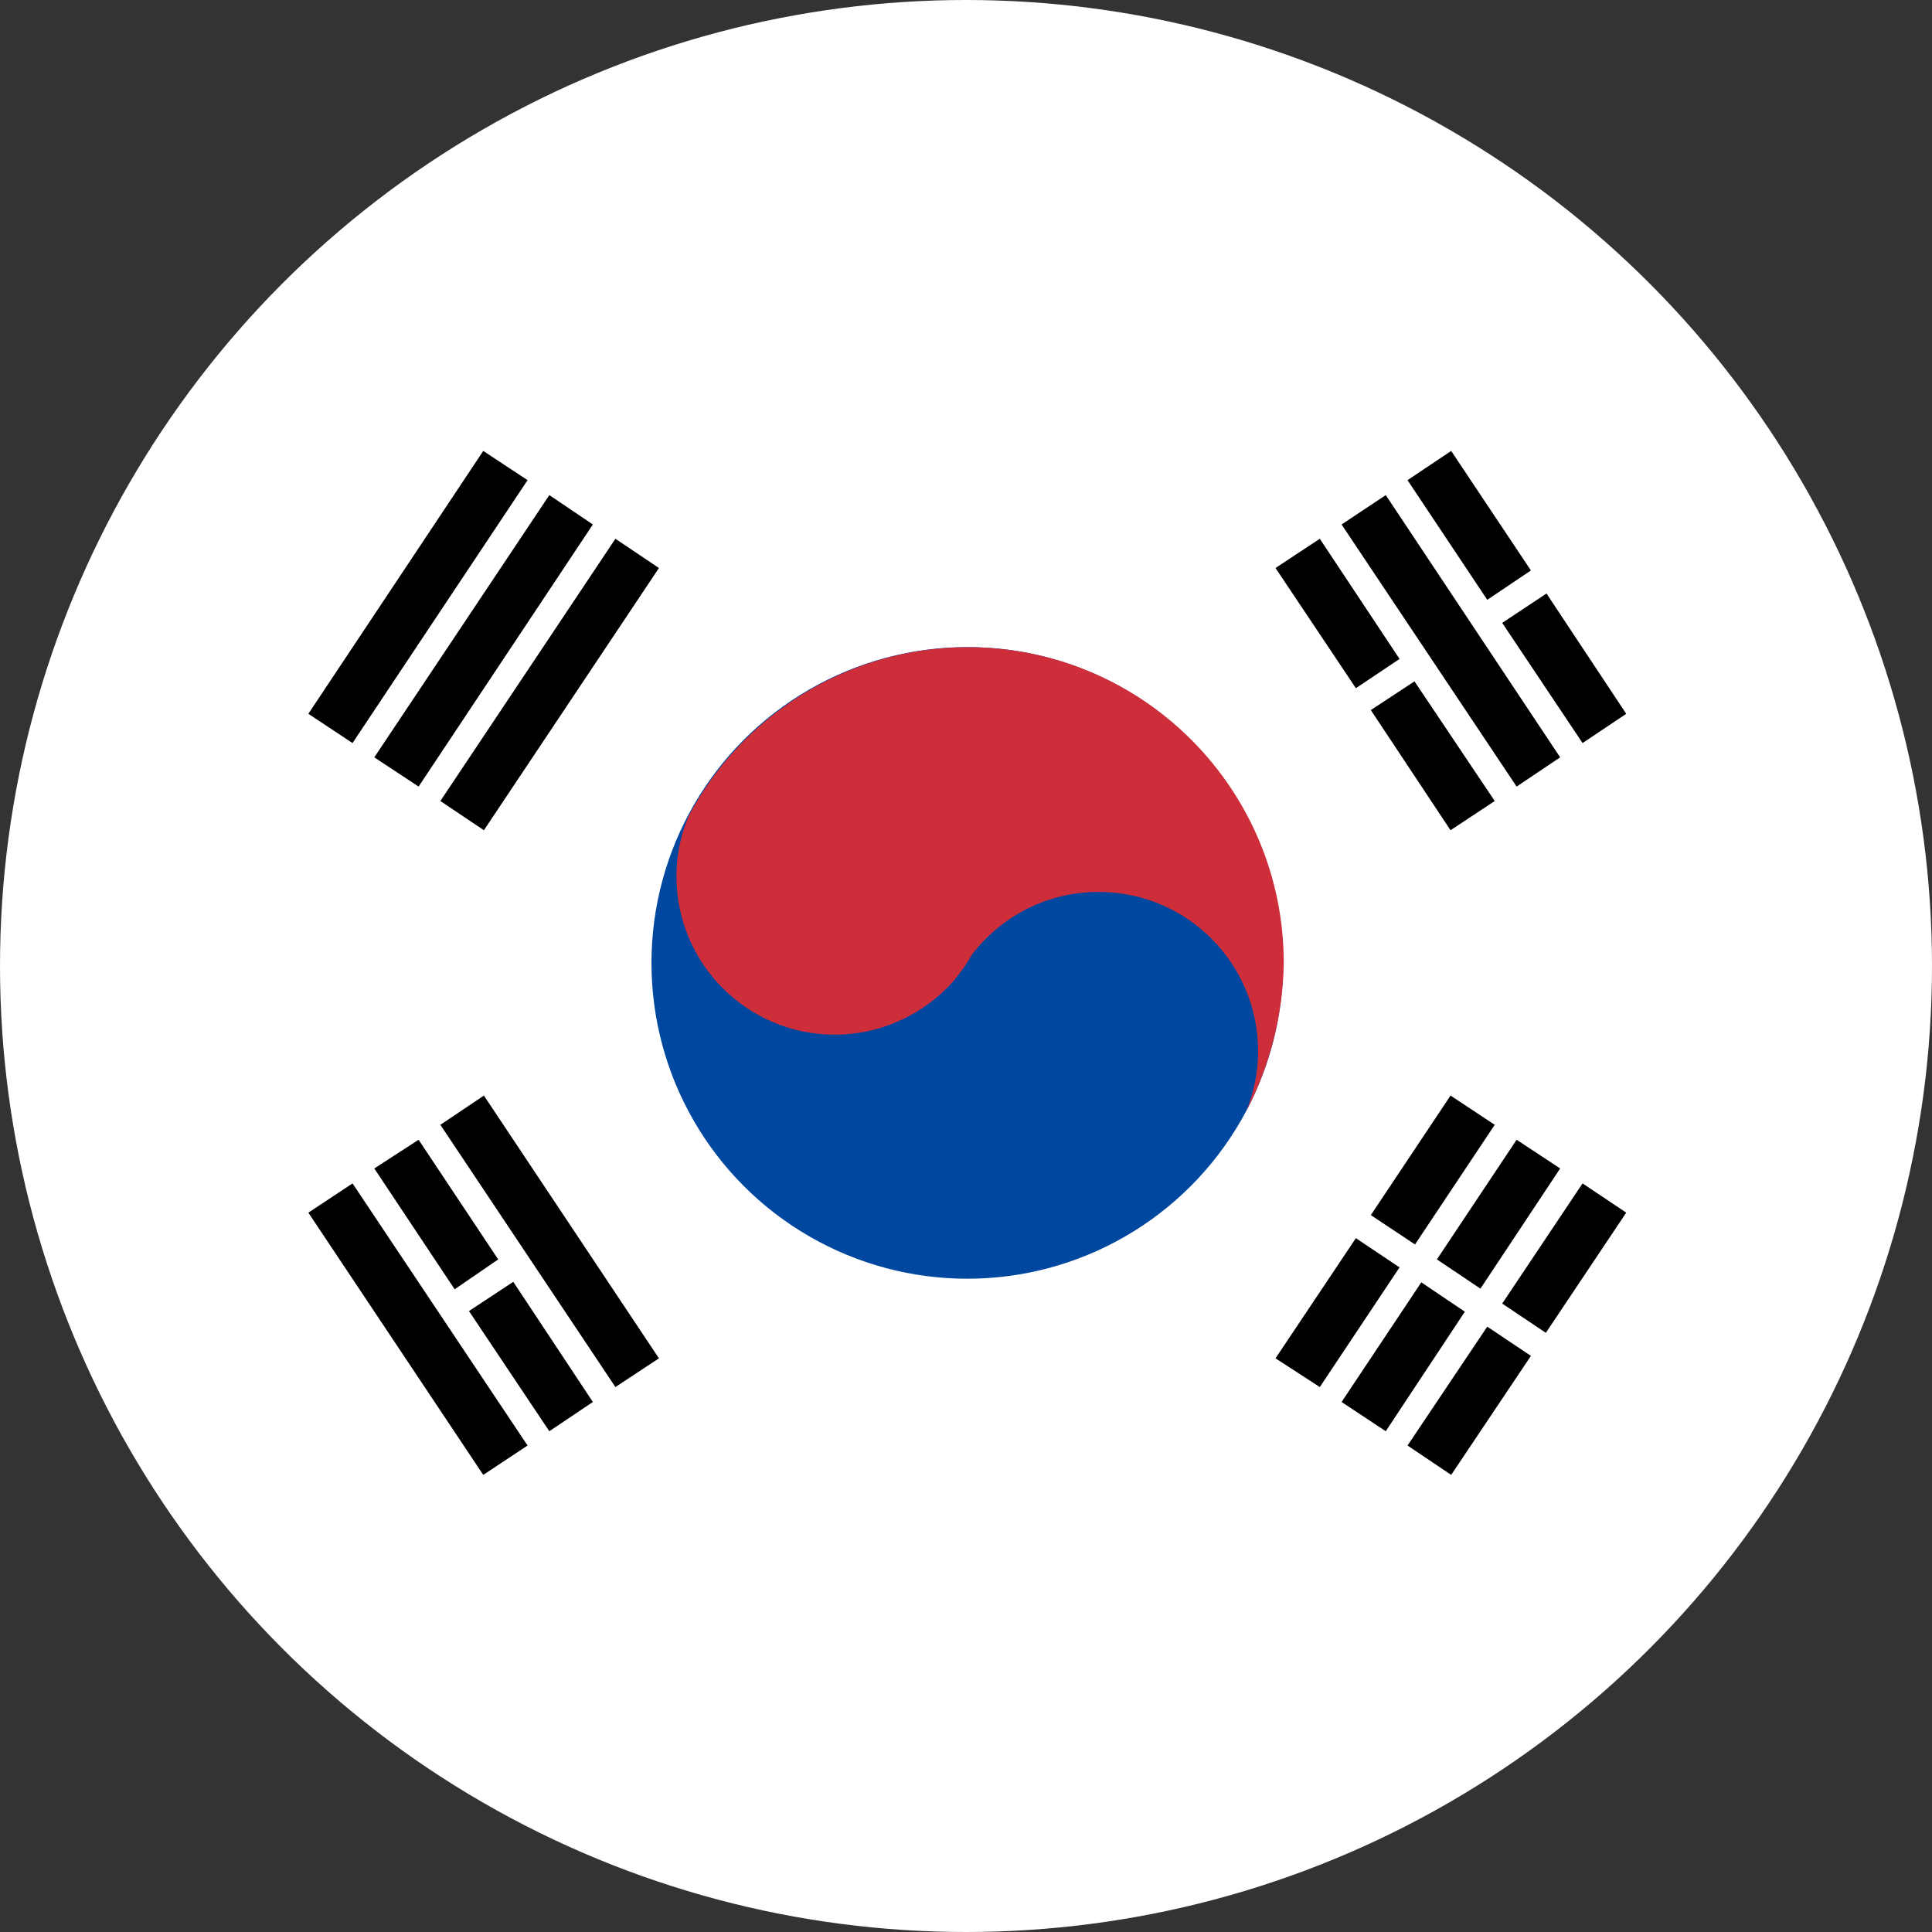 <?xml version="1.0" encoding="UTF-8"?><svg xmlns="http://www.w3.org/2000/svg" xmlns:xlink="http://www.w3.org/1999/xlink" height="1500.0" preserveAspectRatio="xMidYMid meet" version="1.0" viewBox="-0.2 0.0 1500.0 1500.0" width="1500.0" zoomAndPan="magnify"><rect x="-0.2" y="0.0" width="1500.0" height="1500.0" fill="#333333" stroke="none"/><g id="change1_1"><circle cx="749.8" cy="750" fill="#fff" r="750"/></g><g><g id="change2_1"><circle cx="750.8" cy="747.6" fill="#0047a0" r="245.2"/></g><g id="change3_1"><path d="M967.4,862.7c5.8-14.5,9.2-30,9.2-46.4c0-68.2-55.1-123.8-123.8-123.8c-40.1,0-75.4,18.9-98.2,48.4 c-2.9,4.8-5.8,9.7-9.2,14c-1.5,1.9-3.4,4.4-4.8,6.3c-22.7,25.6-55.6,42.1-92.8,42.1c-67.7,0-122.8-55.1-122.8-122.8 c0-16.9,3.4-32.9,9.7-47.4c41.1-77.4,122.8-130.6,216.6-130.6c135.4,0,245.2,109.8,245.2,245.2 C995.9,789.2,985.3,828.3,967.4,862.7z" fill="#cd2e3a"/></g></g><g><g id="change4_1"><path d="M324.8 610.7L460.1 407.2 426.3 384.4 290.4 588z"/><path d="M409.4 372.8L375 350.1 239.2 554.2 273.5 576.9z"/><path d="M341.7 621.9L375.5 644.6 511.4 441 477.6 418.3z"/><path d="M1103.3 995.6L1041.4 1088.5 1075.7 1111.2 1137.1 1018.4z"/><path d="M1211.1 907.2L1177.3 884.9 1115.4 977.8 1149.2 1000.5z"/><path d="M1092.6 1122.3L1126.5 1145.1 1188.4 1052.7 1154.5 1030z"/><path d="M1166.1 1012.1L1200 1034.8 1262.4 941.5 1228.5 918.8z"/><path d="M1052.5 961.3L990.1 1054.6 1024.5 1076.9 1086.4 984z"/><path d="M1160.3 873.3L1126 850.6 1064.1 943.4 1098.4 966.2z"/><path d="M352.8 1001L386.6 977.8 324.8 884.9 290.4 907.2z"/><path d="M363.9 1017.9L426.3 1111.2 460.1 1088.5 398.3 995.2z"/><path d="M239.2 941.5L375 1145.1 409.4 1122.3 273.5 918.8z"/><path d="M341.7 873.3L477.6 1076.9 511.4 1054.6 375.5 850.6z"/><path d="M1211.1 588L1075.7 384.4 1041.4 407.2 1177.3 610.7z"/><path d="M1188.4 442.9L1126.5 350.1 1092.6 372.8 1154.5 465.7z"/><path d="M1228.5 576.9L1262.4 554.2 1200.5 460.8 1166.1 483.6z"/><path d="M1086.4 511.6L1024.5 418.3 990.1 441 1052.5 534.3z"/><path d="M1160.3 621.9L1098 529 1064.1 551.3 1126 644.6z"/></g></g></svg>